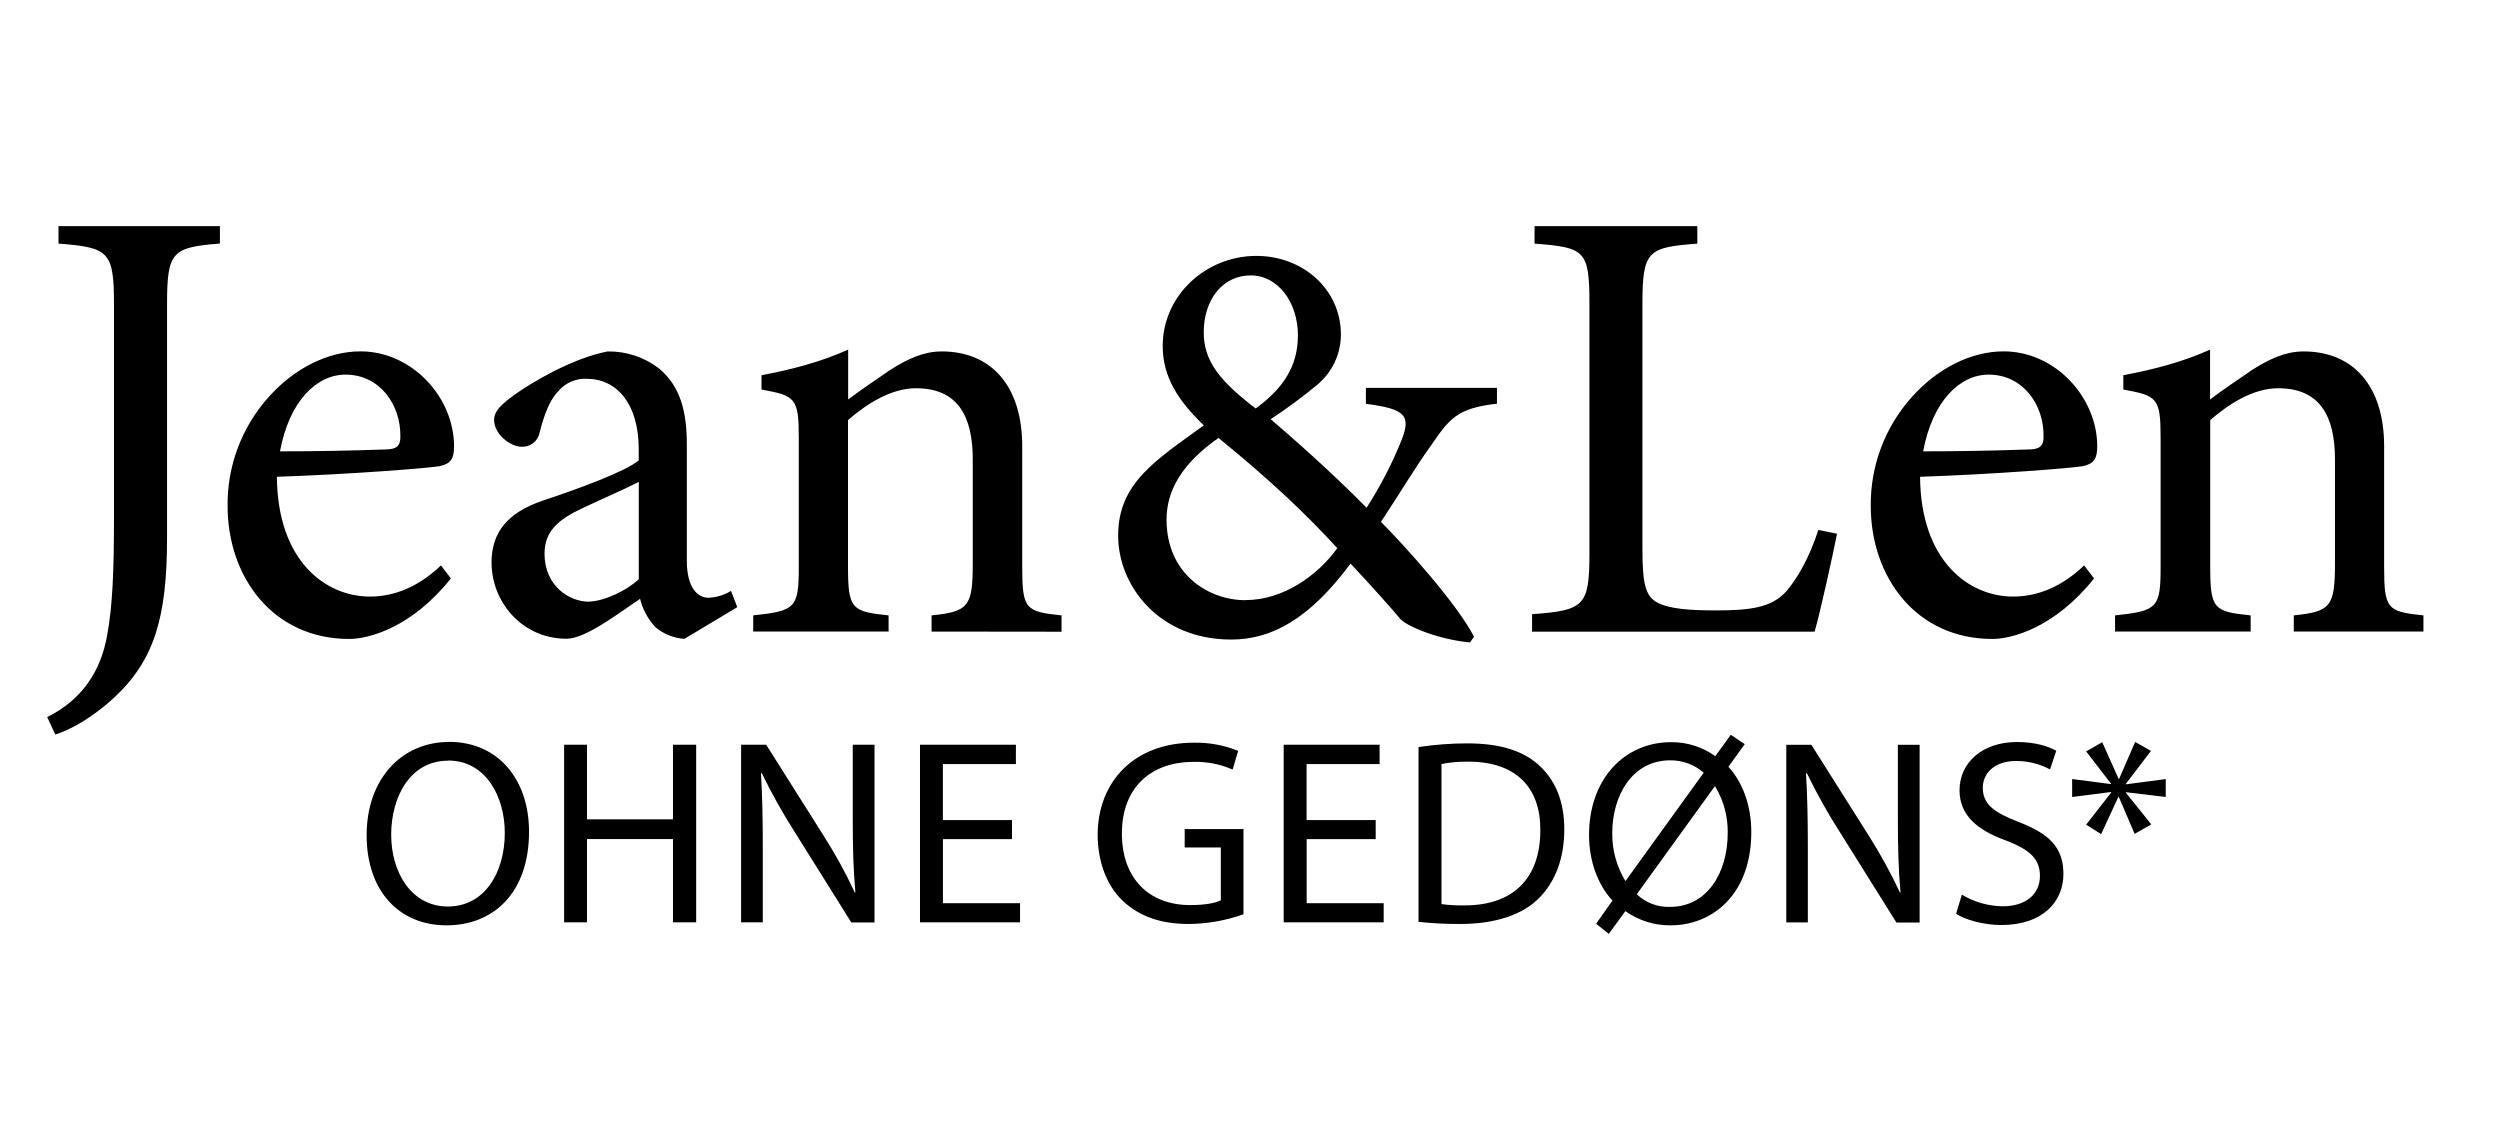 <?xml version="1.0" encoding="UTF-8"?>
<svg id="Layer_1" data-name="Layer 1" xmlns="http://www.w3.org/2000/svg" viewBox="0 0 332.07 150">
  <path d="M321.9,83.89v-2.15c-4.81-.5-5.22-.83-5.22-6.47v-15.99c0-8.04-4.13-12.6-10.69-12.6-2.4,0-4.54.99-6.88,2.48-2.06,1.41-3.89,2.65-5.55,3.9v-6.62c-3.65,1.65-7.54,2.65-11.52,3.4v1.9c4.48.83,4.95,1.08,4.95,6.38v17.15c0,5.47-.41,5.88-6.05,6.47v2.15h18.01v-2.15c-4.89-.5-5.37-.83-5.37-6.47v-19.47c2.48-2.16,5.72-4.23,9.03-4.23,5.55,0,7.54,3.72,7.54,9.45v13.84c0,5.72-.58,6.38-5.47,6.88v2.15h17.2ZM264.15,49.76c4.54,0,7.38,3.98,7.29,8.29,0,1.16-.5,1.65-1.99,1.65-4.81.17-9.36.25-14,.25,1.24-6.71,4.89-10.19,8.7-10.19M276.83,75.11c-2.98,2.82-6.13,4.13-9.45,4.13-5.78,0-12.26-4.64-12.34-15.91,9.86-.33,20.23-1.16,21.62-1.41,1.49-.33,1.91-.99,1.91-2.65,0-6.47-5.55-12.6-12.43-12.6-4.31,0-8.78,2.24-12.18,6.05-3.58,3.98-5.53,9.15-5.47,14.5,0,9.36,5.97,17.65,16.16,17.65,2.57,0,8.29-1.49,13.5-8.04l-1.33-1.74h0ZM241.53,70.39c-1.24,3.81-2.82,6.46-4.23,8.12-1.9,2.16-4.72,2.57-9.28,2.57-3.48,0-6.3-.17-7.95-1.08-1.49-.83-1.91-2.48-1.91-6.96v-32.72c0-7.04.75-7.46,7.29-7.96v-2.32h-21.62v2.32c6.71.5,7.29.91,7.29,7.96v33.14c0,7.02-.66,7.62-7.62,8.12v2.32h37.53c.75-2.57,2.48-10.44,2.98-13.01l-2.48-.5h0ZM165.42,79.72c-4.93,0-10.47-3.49-10.47-10.7,0-3.72,1.9-7.36,6.9-10.85,6.9,5.61,11.76,10.24,15.78,14.64-2.5,3.49-7.06,6.9-12.21,6.9M166.1,36.58c3.72,0,6.3,3.64,6.3,7.97,0,4.1-1.97,7.05-5.61,9.71-4.54-3.49-6.9-6.14-6.9-10.09,0-4.54,2.65-7.59,6.22-7.59M198.8,51.52h-17.37v2.12c5.37.69,6.07,1.59,4.63,5.08-1.24,3.04-2.76,5.96-4.54,8.72-4.86-4.93-10.24-9.63-12.74-11.76,2.13-1.4,4.19-2.91,6.15-4.54,2-1.64,3.17-4.09,3.18-6.68,0-6.07-5.08-10.47-11.23-10.47-6.68,0-12.44,5.23-12.44,11.97,0,4.1,2.06,7.28,5.46,10.54-6.37,4.62-11.38,7.66-11.38,14.64,0,6.61,5.37,13.81,15.02,13.81,5.37,0,10.39-2.73,15.85-10.09,2.5,2.65,5.69,6.22,6.61,7.36.91.99,5.08,2.73,9.26,3.11l.53-.76c-2.27-4.4-9.18-12.06-12.36-15.25,2.66-4.02,4.48-7.13,6.61-10.09,2.5-3.64,3.49-5.01,8.8-5.61v-2.12h-.02ZM141,83.91v-2.17c-4.81-.5-5.22-.83-5.22-6.47v-15.99c0-8.04-4.13-12.6-10.69-12.6-2.4,0-4.54.99-6.88,2.48-2.06,1.41-3.89,2.65-5.55,3.9v-6.62c-3.65,1.65-7.54,2.65-11.51,3.4v1.9c4.47.83,4.95,1.08,4.95,6.38v17.15c0,5.47-.41,5.88-6.05,6.47v2.15h17.98v-2.15c-4.89-.5-5.39-.83-5.39-6.47v-19.47c2.48-2.16,5.72-4.23,9.03-4.23,5.55,0,7.54,3.72,7.54,9.45v13.84c0,5.72-.58,6.38-5.47,6.88v2.15l17.25.02ZM84.84,76.94c-1.58,1.49-4.48,2.89-6.63,2.98-2.57,0-5.88-2.06-5.88-6.38,0-2.98,1.82-4.54,5.06-6.05,1.74-.83,5.71-2.57,7.46-3.48v12.93h0ZM97.93,80.65l-.83-2.16c-.9.55-1.93.86-2.98.91-1.41,0-2.89-1.24-2.89-4.95v-15.42c0-4.31-.83-7.71-3.72-10.11-1.95-1.49-4.34-2.28-6.8-2.24-4.72.91-10.11,4.13-12.43,5.8-1.57,1.16-2.65,2.06-2.65,3.3,0,1.9,2.16,3.56,3.65,3.56,1.17.06,2.2-.76,2.4-1.91.66-2.57,1.41-4.39,2.48-5.47.92-1.09,2.29-1.7,3.72-1.65,4.13,0,6.96,3.4,6.96,9.36v1.49c-1.82,1.49-7.87,3.72-12.84,5.37-4.54,1.57-6.71,4.13-6.71,8.2,0,5.22,4.06,10.11,9.95,10.11,2.48,0,6.46-3.06,9.78-5.3.34,1.38,1.03,2.66,1.99,3.72,1.09.94,2.45,1.5,3.89,1.6l7.04-4.22h0ZM45.89,49.76c4.54,0,7.38,3.98,7.29,8.29,0,1.16-.5,1.65-1.99,1.65-4.81.17-9.36.25-14,.25,1.24-6.71,4.89-10.19,8.7-10.19M58.57,75.11c-2.98,2.82-6.13,4.13-9.45,4.13-5.8,0-12.26-4.64-12.34-15.91,9.86-.33,20.23-1.16,21.62-1.41,1.49-.33,1.91-.99,1.91-2.65,0-6.47-5.55-12.6-12.43-12.6-4.31,0-8.78,2.24-12.18,6.05-3.58,3.98-5.53,9.15-5.47,14.5,0,9.36,5.97,17.65,16.16,17.65,2.57,0,8.29-1.49,13.5-8.04l-1.33-1.74h0ZM29.24,30.04H7.77v2.32c6.71.5,7.37,1.08,7.37,8.04v28.26c0,6.96-.17,11.76-.91,15.74-.83,4.72-3.3,8.53-7.96,10.85l1.08,2.32c2.06-.66,4.89-2.24,7.71-4.81,5.47-5.05,7.13-10.77,7.13-21.38v-30.99c0-6.96.66-7.54,7.02-8.04v-2.32h.03Z"/>
  <polygon points="283.61 98.55 281.48 103.45 281.41 103.45 279.23 98.58 277.1 99.81 280.39 104.08 280.39 104.15 275.24 103.48 275.24 105.86 280.42 105.2 280.42 105.27 277.1 109.54 279.09 110.8 281.37 105.86 281.44 105.86 283.54 110.76 285.75 109.5 282.38 105.3 282.38 105.23 287.67 105.86 287.67 103.48 282.38 104.18 282.38 104.11 285.71 99.74 283.61 98.55 283.61 98.55"/>
  <path d="M59.66,98.55c-6.3,0-10.96,4.9-10.96,12.39s4.38,11.97,10.61,11.97,10.96-4.31,10.96-12.43c0-7.02-4.17-11.94-10.61-11.94h0ZM59.52,101.02c5.08,0,7.53,4.9,7.53,9.59,0,5.37-2.73,9.8-7.56,9.8s-7.53-4.51-7.53-9.53,2.52-9.84,7.56-9.84v-.03ZM74.93,98.92v23.59h3.04v-11.06h11.42v11.06h3.08v-23.59h-3.08v9.91h-11.42v-9.91h-3.04ZM101.32,122.51v-10.07c0-3.92-.07-6.76-.24-9.73l.1-.03c1.31,2.71,2.79,5.34,4.41,7.88l7.49,11.97h3.08v-23.61h-2.89v9.91c0,3.67.07,6.55.35,9.7l-.07.03c-1.24-2.65-2.65-5.21-4.22-7.67l-7.56-11.97h-3.33v23.59h2.87ZM134.41,108.93h-9.17v-7.44h9.7v-2.57h-12.74v23.59h13.29v-2.54h-10.24v-8.51h9.17v-2.53ZM165.15,110.12h-7.79v2.45h4.8v7.02c-.7.35-2.06.63-4.06.63-5.49,0-9.08-3.54-9.08-9.52s3.74-9.5,9.5-9.5c1.79-.05,3.57.3,5.21,1.02l.73-2.48c-1.86-.76-3.87-1.13-5.88-1.09-7.91,0-12.74,5.15-12.78,12.18,0,3.68,1.24,6.83,3.3,8.79,2.31,2.2,5.25,3.11,8.82,3.11,2.47-.02,4.92-.46,7.25-1.29v-11.31l-.02-.02ZM182.72,108.93h-9.17v-7.44h9.7v-2.57h-12.74v23.59h13.28v-2.54h-10.23v-8.51h9.17v-2.53ZM188.43,122.45c1.84.2,3.68.29,5.53.28,4.59,0,8.22-1.19,10.43-3.4s3.39-5.32,3.39-9.17-1.24-6.55-3.32-8.48-5.18-2.94-9.56-2.94c-2.17,0-4.33.17-6.48.49v23.21h0ZM191.47,101.48c1.18-.23,2.37-.33,3.57-.31,6.44,0,9.59,3.54,9.56,9.08,0,6.37-3.54,10.01-10.05,10.01-1.03.02-2.06-.03-3.08-.17v-18.6h0ZM213.7,124.03l2.2-3.01c1.74,1.25,3.84,1.91,5.99,1.89,5.64,0,10.73-4.17,10.73-12.39,0-3.46-1.09-6.54-3.04-8.67l2.17-3.01-1.85-1.24-2.06,2.84c-1.71-1.23-3.77-1.88-5.88-1.86-6.16,0-10.89,4.87-10.89,12.32,0,3.5,1.16,6.61,3.11,8.72l-2.17,3.08,1.71,1.37-.02-.04ZM215.94,116.99l-.04.04c-1.16-1.91-1.77-4.1-1.75-6.34,0-4.95,2.59-9.7,7.74-9.7,1.62,0,3.19.58,4.41,1.65l-10.36,14.35h0ZM227.74,104.49h.1c1.11,1.85,1.68,3.97,1.65,6.13,0,5.32-2.73,9.84-7.67,9.84-1.64.06-3.23-.55-4.41-1.68l10.32-14.28h0ZM240.13,122.52v-10.07c0-3.92-.07-6.76-.24-9.73l.11-.03c1.31,2.71,2.78,5.34,4.41,7.88l7.49,11.97h3.08v-23.61h-2.89v9.91c0,3.67.07,6.55.35,9.7l-.07.03c-1.23-2.64-2.64-5.21-4.21-7.67l-7.56-11.97h-3.33v23.59h2.87ZM259.8,121.36c1.24.83,3.74,1.51,6.02,1.51,5.57,0,8.26-3.15,8.26-6.79s-2.03-5.39-6.02-6.93c-3.25-1.26-4.69-2.34-4.69-4.54,0-1.61,1.24-3.53,4.45-3.53,1.56,0,3.1.38,4.48,1.12l.83-2.48c-1.05-.59-2.8-1.16-5.22-1.16-4.59,0-7.63,2.73-7.63,6.41,0,3.33,2.38,5.32,6.23,6.69,3.19,1.24,4.45,2.48,4.45,4.69,0,2.38-1.82,4.03-4.95,4.03-1.91-.03-3.79-.56-5.42-1.55l-.77,2.56h0Z"/>
</svg>